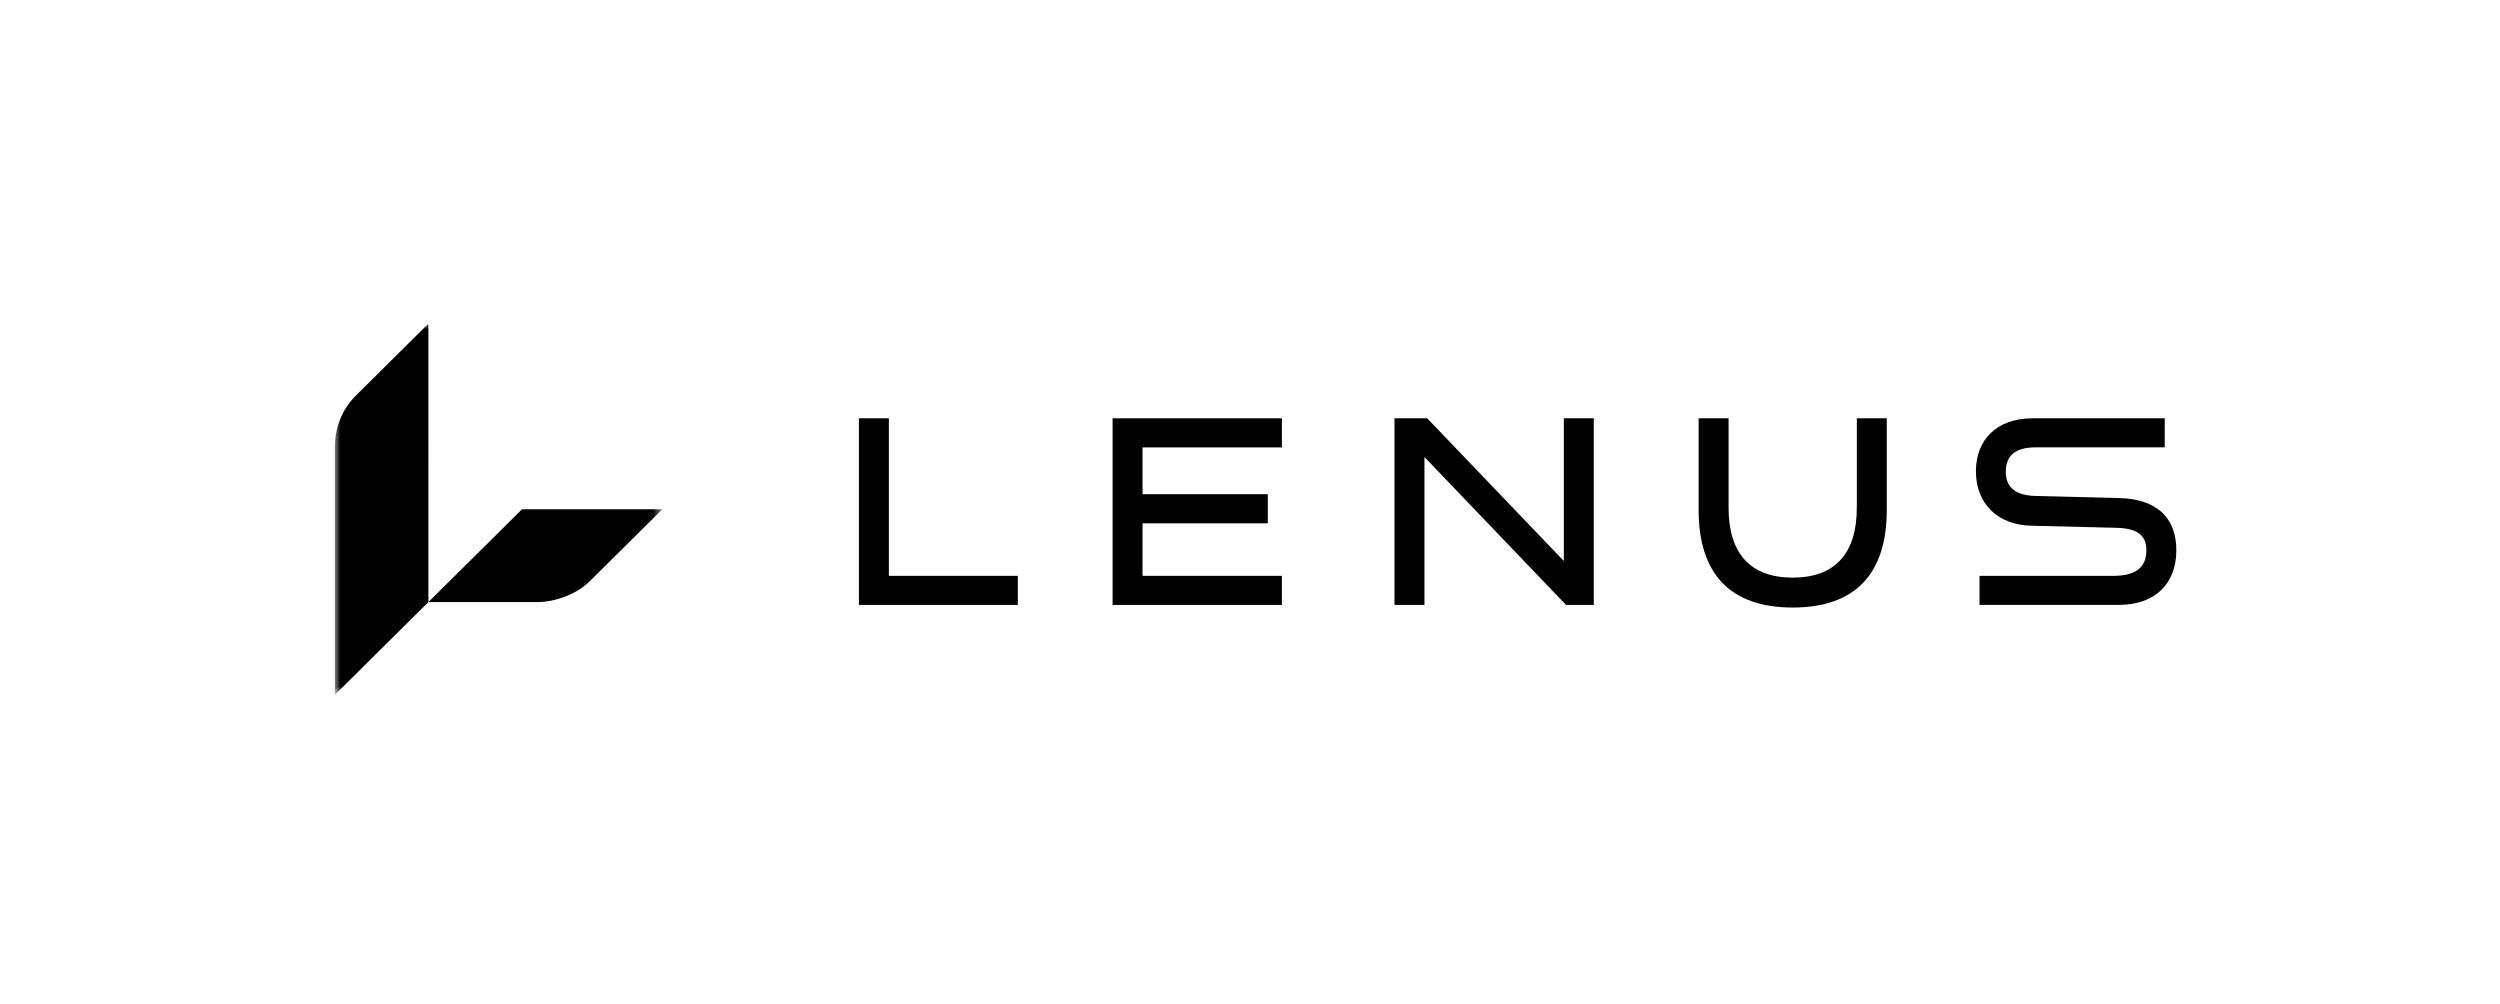 <svg width="224" height="90" viewBox="0 0 224 90" fill="none" xmlns="http://www.w3.org/2000/svg">
<path d="M76.957 37.479H79.641V51.595H91.197V54.203H76.957V37.479Z" fill="black"/>
<path d="M114.858 37.479V40.087H102.371V44.28H113.595V46.888H102.371V51.595H114.858V54.203H99.688V37.479H114.858Z" fill="black"/>
<path d="M142.802 54.203H140.319L127.631 40.95V54.203H124.947V37.479H127.876L140.119 50.266V37.479H142.802V54.203Z" fill="black"/>
<path d="M160.626 51.756C164.396 51.756 166.371 49.613 166.371 45.491V37.479H169.055V45.701C169.055 51.36 166.282 54.435 160.626 54.435C154.969 54.435 152.197 51.36 152.197 45.701V37.479H154.881V45.491C154.881 49.613 156.854 51.756 160.626 51.756Z" fill="black"/>
<path d="M182.136 37.479H193.959V40.083H182.401C180.649 40.083 179.717 40.758 179.717 42.273C179.717 43.694 180.628 44.394 182.401 44.44L189.898 44.626C193.314 44.719 195 46.442 195 49.306C195 52.283 193.115 54.199 189.833 54.199H177.366V51.595H189.388C191.296 51.595 192.316 50.873 192.316 49.336C192.316 47.939 191.496 47.333 189.588 47.29L182.002 47.104C178.964 47.033 177.042 45.1 177.042 42.236C177.033 39.458 178.849 37.479 182.136 37.479Z" fill="black"/>
<mask id="mask0_144_4618" style="mask-type:luminance" maskUnits="userSpaceOnUse" x="30" y="29" width="30" height="34">
<path d="M59.348 29H30V62.261H59.348V29Z" fill="white"/>
</mask>
<g mask="url(#mask0_144_4618)">
<path d="M38.386 53.946L30 62.261V40.087C30 38.24 30.709 36.614 31.864 35.467L38.381 29L38.386 53.946Z" fill="black"/>
<path d="M59.348 45.631H46.771L38.385 53.946H48.161C49.775 53.937 51.676 53.227 52.819 52.098L59.348 45.631Z" fill="black"/>
</g>
</svg>

